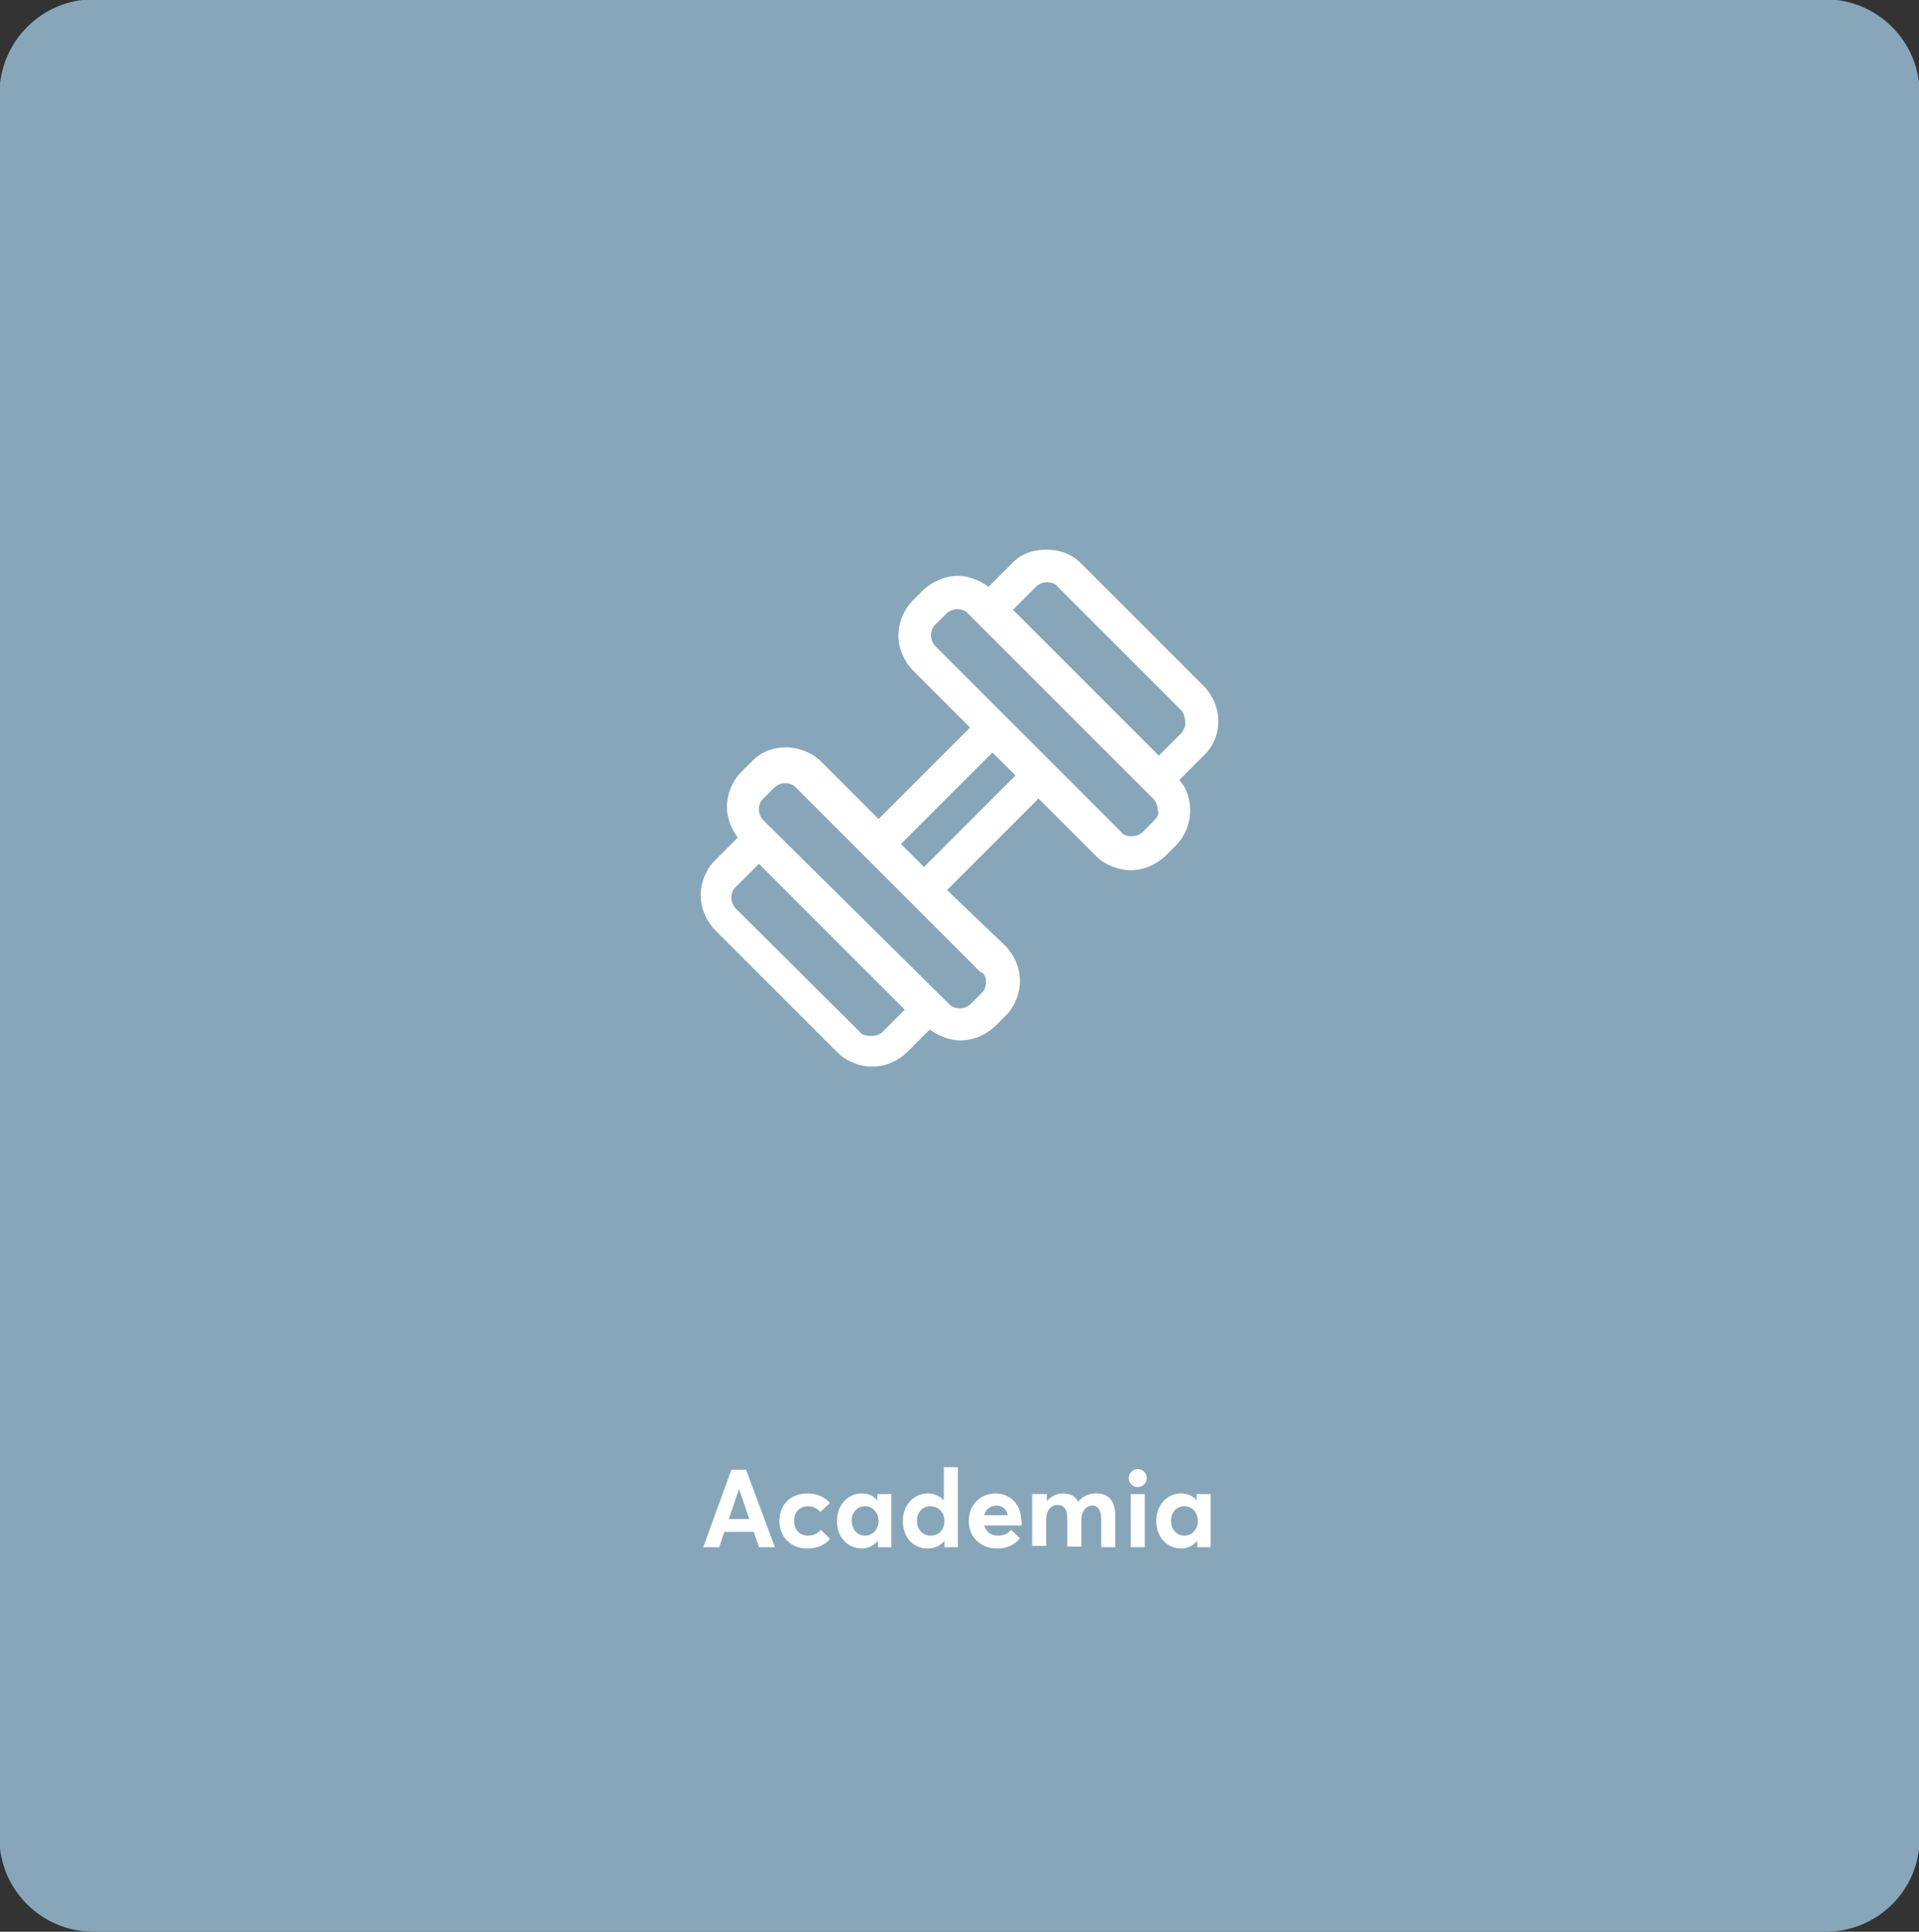 <svg xmlns="http://www.w3.org/2000/svg" xmlns:xlink="http://www.w3.org/1999/xlink" id="Camada_1" x="0px" y="0px" viewBox="0 0 299.9 301.9" style="enable-background:new 0 0 299.9 301.9;" xml:space="preserve"><rect x="0" y="0" width="299.9" height="301.9" fill="#333333" stroke="none"/><style type="text/css">	.st0{clip-path:url(#SVGID_2_);}	.st1{clip-path:url(#SVGID_4_);fill:#88A6B9;}	.st2{fill:none;}	.st3{enable-background:new    ;}	.st4{fill:#FFFFFF;}	.st5{clip-path:url(#SVGID_6_);}	.st6{clip-path:url(#SVGID_8_);fill:#FFFFFF;}</style><g>	<defs>		<rect id="SVGID_1_" y="-0.1" width="300" height="302"></rect>	</defs>	<clipPath id="SVGID_2_">		<use xlink:href="#SVGID_1_" style="overflow:visible;"></use>	</clipPath>	<g class="st0">		<g>			<defs>				<rect id="SVGID_3_" y="-0.1" width="300" height="302"></rect>			</defs>			<clipPath id="SVGID_4_">				<use xlink:href="#SVGID_3_" style="overflow:visible;"></use>			</clipPath>			<path class="st1" d="M285.3,301.9H14.6c-8.1,0-14.7-6.6-14.7-14.7V14.6C0,6.5,6.5-0.1,14.6-0.1h270.7c8.1,0,14.7,6.6,14.7,14.7     v272.7C300,295.4,293.4,301.9,285.3,301.9"></path>		</g>	</g></g><rect y="-0.1" class="st2" width="300" height="302"></rect><g>	<g class="st3">		<path class="st4" d="M114.3,229.7h2.3l4.5,12.1h-2.5l-0.8-2.4h-4.6l-0.8,2.4h-2.5L114.3,229.7z M117.1,237.4l-1.6-4.7h0l-1.6,4.7    H117.1z"></path>	</g>	<g class="st3">		<path class="st4" d="M121.8,237.7c0-2.6,1.8-4.3,4.4-4.3c1.3,0,2.7,0.5,3.5,1.5l-1.5,1.4c-0.4-0.5-1.1-0.9-1.9-0.9    c-1.3,0-2.2,0.9-2.2,2.3c0,1.4,0.9,2.3,2.2,2.3c0.9,0,1.5-0.4,2-0.9l1.4,1.4c-0.7,0.9-1.9,1.5-3.6,1.5    C123.6,242,121.8,240.2,121.8,237.7z"></path>		<path class="st4" d="M130.8,237.7c0-2.5,1.7-4.3,3.9-4.3c1,0,1.9,0.4,2.4,1.1l0,0v-1h2.2v8.3h-2.1v-1l0,0    c-0.6,0.7-1.4,1.2-2.5,1.2C132.5,242,130.8,240.3,130.8,237.7z M137.3,237.7c0-1.3-0.9-2.3-2.1-2.3c-1.2,0-2.1,0.9-2.1,2.3    c0,1.3,0.9,2.3,2.1,2.3C136.3,240,137.3,239.1,137.3,237.7z"></path>		<path class="st4" d="M141.1,237.7c0-2.5,1.7-4.3,3.9-4.3c1,0,1.9,0.4,2.5,1.1h0v-5.2h2.2v12.5h-2.1v-1h0c-0.6,0.7-1.4,1.2-2.6,1.2    C142.7,242,141.1,240.3,141.1,237.7z M147.6,237.7c0-1.3-0.9-2.3-2.2-2.3c-1.2,0-2.1,0.9-2.1,2.3c0,1.3,0.9,2.3,2.1,2.3    C146.7,240,147.6,239.1,147.6,237.7z"></path>		<path class="st4" d="M159.6,238.4h-5.8c0.3,1,1.1,1.6,2.2,1.6c0.9,0,1.6-0.4,2-0.9l1.4,1.3c-0.7,0.9-1.8,1.6-3.6,1.6    c-2.5,0-4.4-1.7-4.4-4.3c0-2.5,1.8-4.3,4.2-4.3c2.3,0,4,1.8,4,4.2C159.7,237.9,159.7,238.2,159.6,238.4z M153.8,236.8h3.7    c-0.2-0.9-0.8-1.5-1.8-1.5C154.8,235.3,154.1,235.8,153.8,236.8z"></path>		<path class="st4" d="M161.4,233.5h2.2v1.1h0c0.7-0.8,1.6-1.2,2.5-1.2c1.1,0,2,0.4,2.4,1.3h0c0.7-0.9,1.7-1.3,2.9-1.3    c1.8,0,2.9,1.1,2.9,3.6v4.8h-2.2v-4.3c0-1.3-0.4-2.2-1.4-2.2c-0.9,0-1.7,0.8-1.7,2.3v4.1h-2.2v-4.3c0-1.3-0.4-2.2-1.5-2.2    c-1,0-1.8,0.8-1.8,2.3v4.1h-2.2V233.5z"></path>		<path class="st4" d="M176.4,231c0-0.7,0.6-1.4,1.4-1.4c0.8,0,1.4,0.6,1.4,1.4c0,0.8-0.6,1.4-1.4,1.4    C177,232.4,176.4,231.8,176.4,231z M176.7,233.5h2.2v8.3h-2.2V233.5z"></path>		<path class="st4" d="M180.7,237.7c0-2.5,1.7-4.3,3.9-4.3c1,0,1.9,0.4,2.4,1.1l0,0v-1h2.2v8.3h-2.1v-1l0,0    c-0.6,0.7-1.4,1.2-2.5,1.2C182.4,242,180.7,240.3,180.7,237.7z M187.2,237.7c0-1.3-0.9-2.3-2.1-2.3c-1.2,0-2.1,0.9-2.1,2.3    c0,1.3,0.9,2.3,2.1,2.3C186.2,240,187.2,239.1,187.2,237.7z"></path>	</g></g><g>	<defs>		<rect id="SVGID_5_" y="-0.1" width="300" height="302"></rect>	</defs>	<clipPath id="SVGID_6_">		<use xlink:href="#SVGID_5_" style="overflow:visible;"></use>	</clipPath>	<g class="st5">		<g>			<defs>				<rect id="SVGID_7_" y="-0.1" width="300" height="302"></rect>			</defs>			<clipPath id="SVGID_8_">				<use xlink:href="#SVGID_7_" style="overflow:visible;"></use>			</clipPath>			<path class="st6" d="M190.4,112.7c0-2.1-0.9-4-2.2-5.4L168.9,88c-1.4-1.4-3.3-2.1-5.4-2.1c-2.1,0-4,0.7-5.4,2.2l-3.6,3.6     c-1.4-1-3.1-1.7-4.8-1.7c-2.1,0-4,0.9-5.4,2.2l-1.7,1.7c-1.4,1.4-2.2,3.5-2.2,5.4c0,2.1,0.9,4,2.2,5.4l9,9L137.3,128l-9-9     c-1.4-1.4-3.5-2.2-5.4-2.2c-2.1,0-4,0.7-5.4,2.2l-1.7,1.7c-1.4,1.4-2.2,3.5-2.2,5.4c0,1.7,0.7,3.5,1.7,4.8l-3.6,3.6     c-1.4,1.4-2.2,3.5-2.2,5.4c0,2.1,0.9,4,2.2,5.4l19.2,19.2c1.4,1.4,3.5,2.2,5.4,2.2c2.1,0,4-0.9,5.4-2.2l3.6-3.6     c1.4,1,3.1,1.7,4.8,1.7c2.1,0,4-0.9,5.4-2.2l1.7-1.7c1.4-1.4,2.2-3.5,2.2-5.4c0-2.1-0.9-4-2.2-5.4l-9.2-8.8l14.3-14.3l9,9     c1.4,1.4,3.5,2.2,5.4,2.2c2.1,0,4-0.9,5.4-2.2l1.7-1.7c1.4-1.4,2.2-3.5,2.2-5.4c0-1.7-0.5-3.5-1.7-4.8l3.6-3.6     C189.7,116.7,190.4,114.6,190.4,112.7 M136,161.9c-0.7,0-1.4-0.2-1.7-0.7L115,142c-0.5-0.5-0.7-1.2-0.7-1.7     c0-0.7,0.3-1.4,0.7-1.7l3.6-3.6l9,9l13.8,13.8l-3.6,3.6C137.3,161.8,136.7,161.9,136,161.9 M154.1,153.5c0,0.7-0.3,1.4-0.7,1.7     l-1.7,1.7c-0.5,0.5-1.2,0.7-1.7,0.7c-0.7,0-1.4-0.3-1.7-0.7l-29-28.7c-0.5-0.5-0.7-1.2-0.7-1.7c0-0.7,0.3-1.4,0.7-1.7l1.7-1.7     c0.5-0.5,1.2-0.7,1.7-0.7c0.7,0,1.4,0.3,1.7,0.7l10.9,10.9l6,6l11.9,11.9C153.9,152.1,154.1,152.8,154.1,153.5 M144.4,135.5     l-3.6-3.6l14.3-14.3l2.4,2.4l1.2,1.2L144.4,135.5z M180.3,128.3L180.3,128.3l-1.7,1.7c-0.5,0.5-1.2,0.7-1.7,0.7     c-0.7,0-1.4-0.2-1.7-0.7l-10.9-10.9l-7.3-7.3L146.2,101c-0.5-0.5-0.7-1.2-0.7-1.7c0-0.7,0.3-1.4,0.7-1.7l1.7-1.7     c0.5-0.5,1.2-0.7,1.7-0.7c0.7,0,1.4,0.3,1.7,0.7l1.2,1.2l5.9,5.9l21.8,21.8c0.5,0.5,0.7,1.2,0.7,1.7     C181.2,127.2,180.9,127.7,180.3,128.3 M184.7,114.5l-3.6,3.6l-14.3-14.3l-8.5-8.5l3.6-3.6c0.5-0.5,1.2-0.7,1.7-0.7     c0.7,0,1.4,0.2,1.7,0.7l19.2,19.2c0.5,0.5,0.7,1.2,0.7,1.7C185.4,113.4,185,113.9,184.7,114.5"></path>		</g>	</g></g></svg>